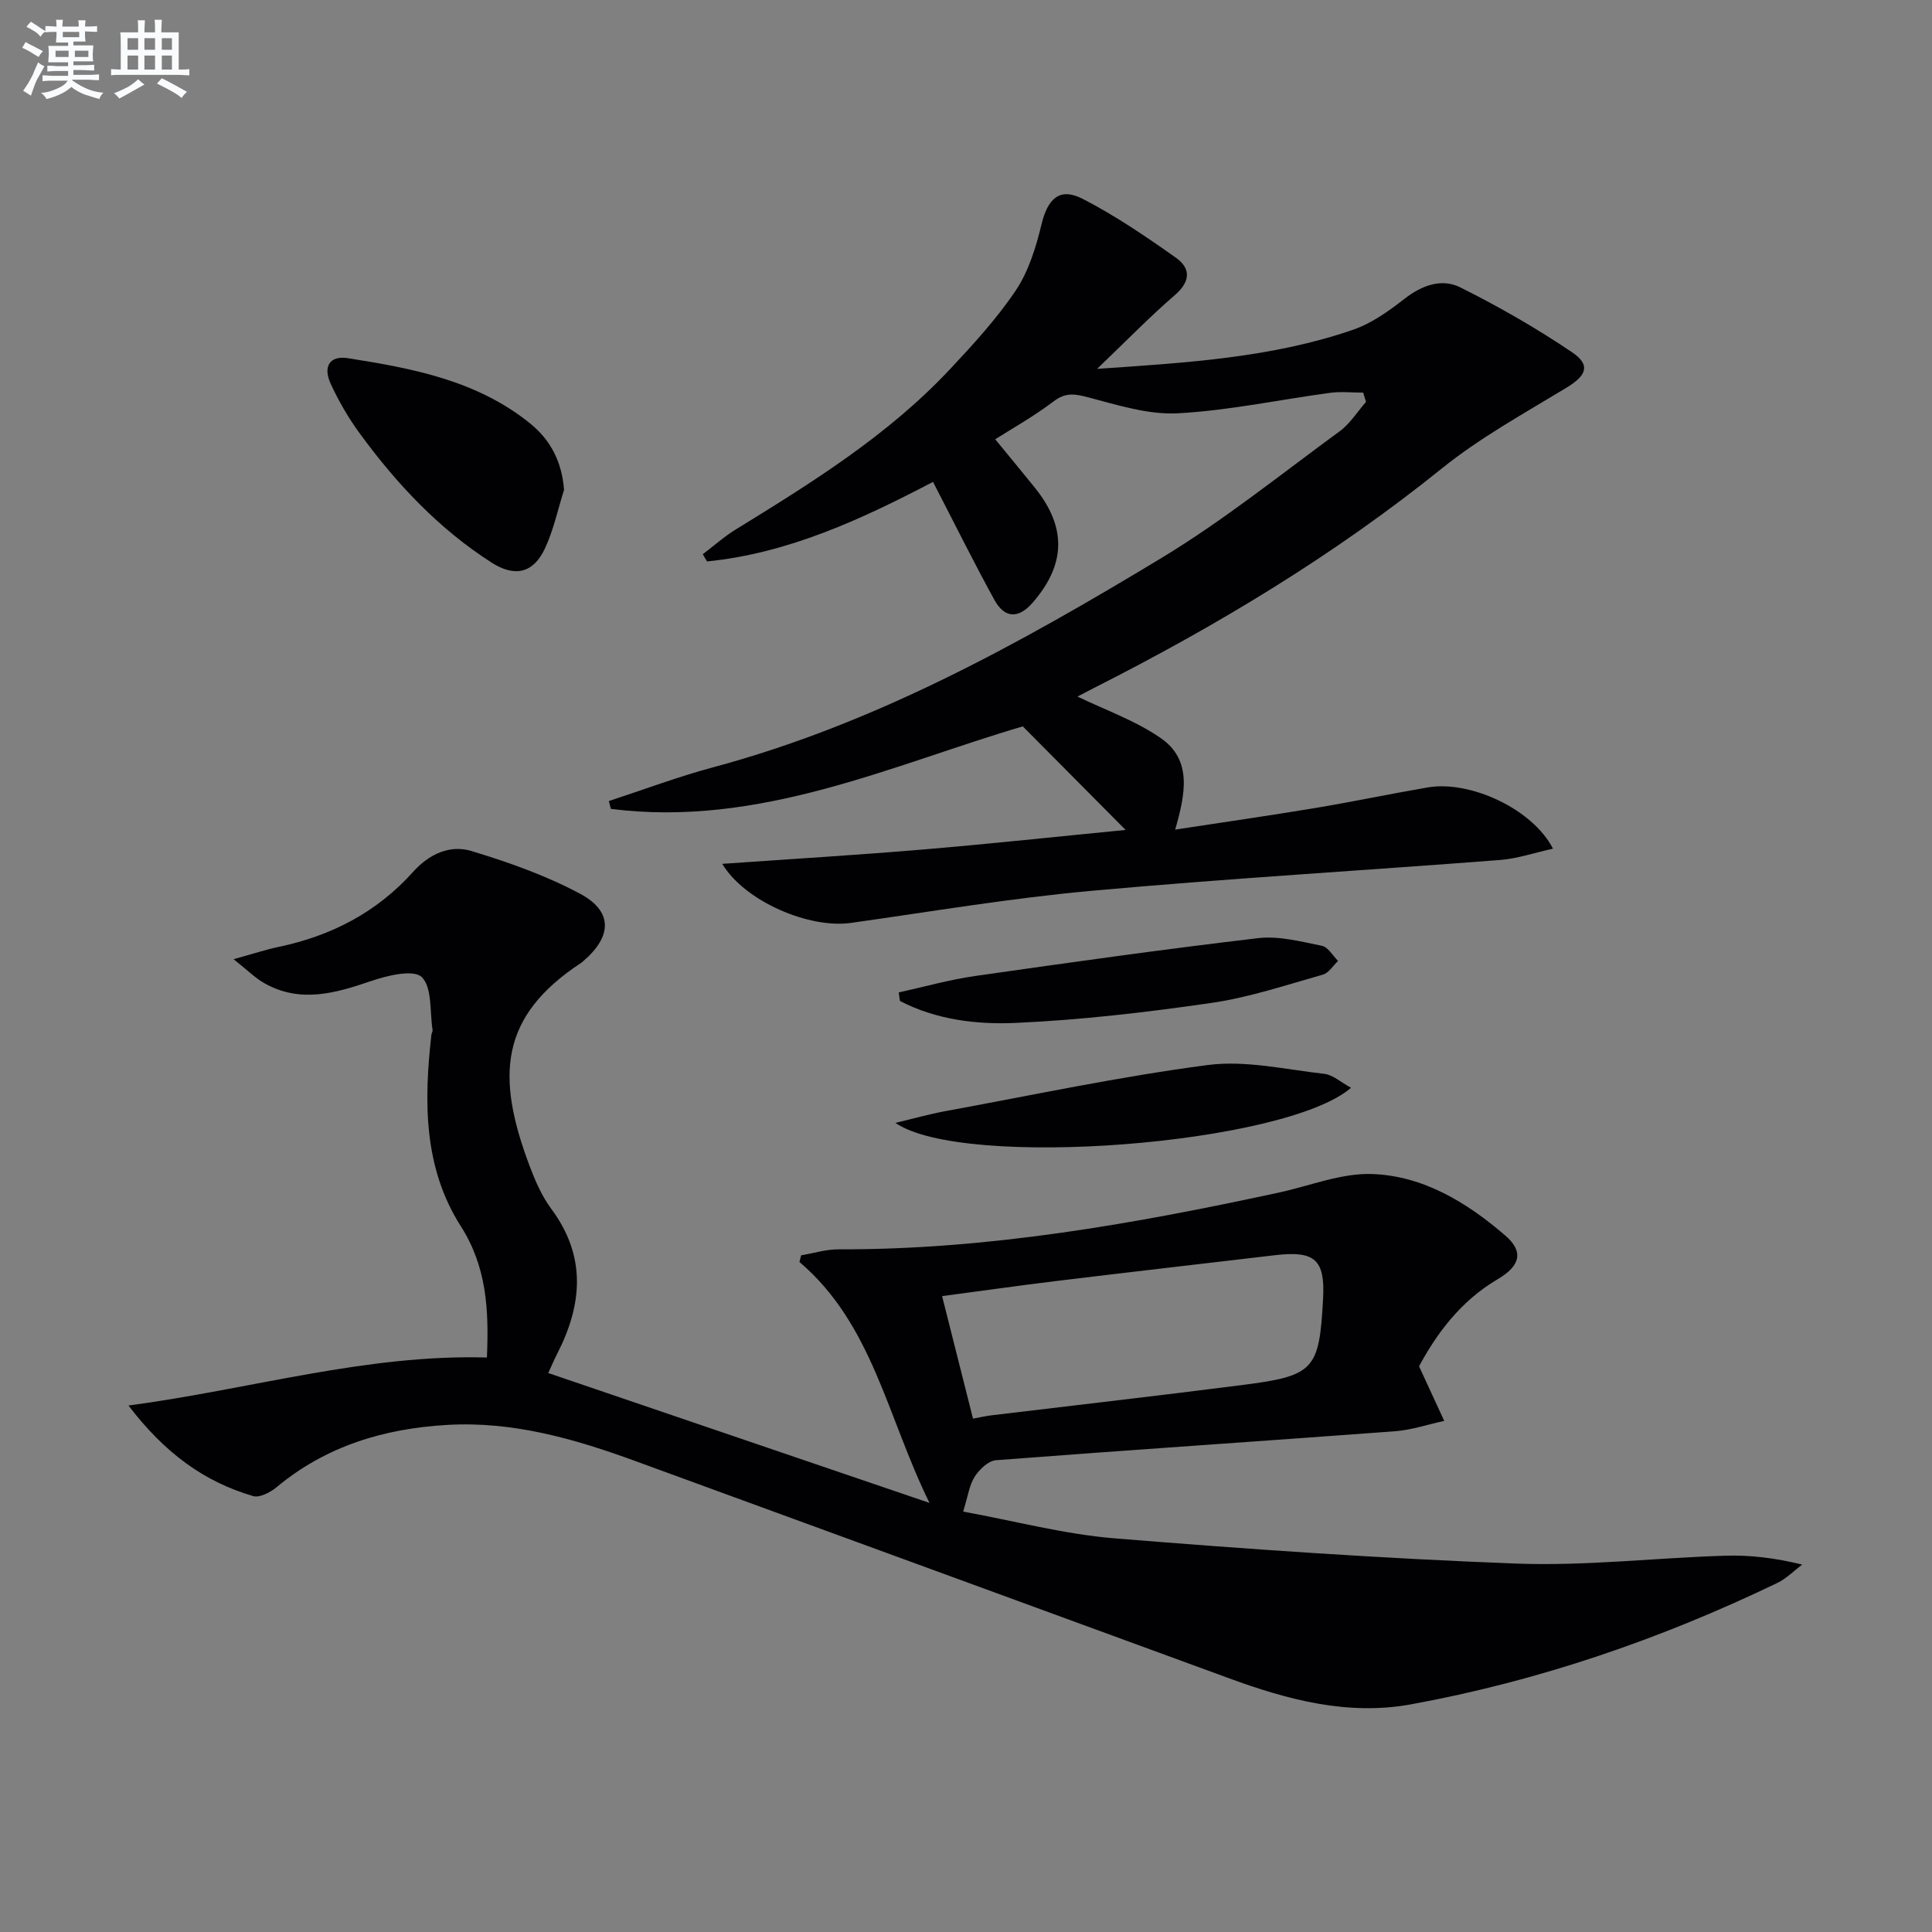<svg enable-background="new 0 0 400 400" viewBox="0 0 400 400" xmlns="http://www.w3.org/2000/svg"><rect x="0" y="0" width="400" height="400" fill="#808080" stroke="none"/><g fill="#010103"><path d="m293.8 282.88c2.14 4.64 3.67 7.97 5.21 11.3-3.41.74-6.78 1.89-10.23 2.15-27.52 2.05-55.06 3.88-82.57 5.99-1.58.12-3.44 1.9-4.4 3.4-1.12 1.73-1.39 4-2.4 7.24 10.67 1.94 20.94 4.69 31.37 5.54 27.66 2.25 55.38 4.18 83.11 5.22 14.41.54 28.89-1.19 43.35-1.63 5.1-.16 10.23.46 15.89 1.84-1.71 1.28-3.26 2.89-5.15 3.8-24.2 11.65-49.43 20.31-75.87 25.14-12.99 2.37-25.41-.91-37.57-5.37-40.99-15.03-82-30.02-123.01-45.01-12.56-4.59-25.31-8.26-38.89-7.48-13.08.75-25.11 4.35-35.38 12.9-1.29 1.07-3.5 2.23-4.84 1.84-10.18-2.97-18.32-8.93-25.82-18.75 25.54-3.41 49.14-10.65 74.21-9.94.43-9.9-.04-18.79-5.43-27.23-7.73-12.13-7.62-25.86-6.06-39.62.04-.33.28-.66.24-.96-.6-3.79-.04-8.8-2.25-10.96-1.69-1.64-7.13-.32-10.5.83-7.42 2.54-14.67 4.62-22.08.44-1.9-1.07-3.48-2.69-6.37-4.97 4.1-1.13 6.69-1.99 9.34-2.55 10.9-2.28 20.34-7.18 27.82-15.52 3.31-3.69 7.61-5.68 12.07-4.33 7.71 2.33 15.45 5.07 22.53 8.86 6.8 3.64 6.61 8.83.66 13.92-.13.11-.24.24-.38.33-17.02 11.14-17.74 23.57-10.74 42.13 1.17 3.09 2.54 6.25 4.49 8.87 7.29 9.83 6.44 19.79 1.19 30.02-.53 1.03-.98 2.11-1.83 3.95 25.93 8.83 51.69 17.61 78.93 26.89-8.81-17.9-11.79-36.99-26.92-49.88.12-.46.24-.92.35-1.38 2.58-.43 5.16-1.25 7.74-1.24 30.93.1 61.14-5.26 91.21-11.76 6.42-1.39 12.9-4.06 19.27-3.83 10.59.37 19.63 5.89 27.57 12.74 3.81 3.28 3.17 6.24-1.57 9.03-7.77 4.56-12.75 11.45-16.29 18.04zm-92.35 10.83c1.61-.29 2.73-.56 3.87-.69 17.27-2.08 34.56-4.05 51.82-6.26 15-1.91 16-3.12 16.79-17.9.43-8.04-1.68-9.96-9.91-8.99-15.14 1.78-30.28 3.52-45.41 5.36-7.82.95-15.62 2.07-23.56 3.12 2.18 8.67 4.24 16.8 6.4 25.36z"/><path d="m126.05 165.85c7.19-2.35 14.3-5.03 21.6-6.99 33.48-8.98 63.44-25.58 92.76-43.3 12.91-7.8 24.76-17.35 36.97-26.28 2.14-1.57 3.64-4.03 5.44-6.07-.2-.64-.39-1.28-.59-1.92-2.28 0-4.6-.26-6.84.04-10.53 1.42-21.01 3.68-31.58 4.24-6.08.32-12.38-1.7-18.41-3.28-2.77-.72-4.69-1.13-7.22.78-4.21 3.19-8.87 5.8-12.13 7.88 2.59 3.16 5.43 6.58 8.22 10.04 6.59 8.18 6.42 15.91-.51 23.83-2.89 3.3-5.76 3.25-7.9-.65-4.31-7.85-8.28-15.88-12.69-24.4-14.74 7.71-29.9 14.78-46.79 16.47-.29-.5-.58-1-.88-1.49 2.26-1.71 4.4-3.63 6.8-5.11 15.75-9.69 31.46-19.45 44.25-33.06 4.89-5.21 9.78-10.54 13.75-16.44 2.66-3.97 4.18-8.91 5.32-13.64 1.3-5.39 3.76-7.79 8.56-5.32 6.74 3.47 13.08 7.79 19.28 12.18 3.1 2.19 3.05 4.92-.22 7.74-5.25 4.53-10.09 9.52-16.1 15.27 18.82-1.28 36.3-2.34 53.03-8.11 3.82-1.32 7.35-3.85 10.58-6.37 3.62-2.82 7.71-4.32 11.57-2.4 7.98 3.98 15.77 8.45 23.16 13.44 3.95 2.67 2.96 4.84-1.19 7.36-8.77 5.32-17.86 10.32-25.8 16.72-22.28 17.95-46.57 32.56-72 45.43-1.32.67-2.63 1.37-3.41 1.77 5.67 2.76 11.97 4.95 17.25 8.61 6.56 4.55 5.08 11.6 2.98 18.94 9.92-1.52 19.36-2.87 28.77-4.43 7.86-1.31 15.66-2.95 23.5-4.3 8.77-1.51 21.7 4.42 25.95 12.68-3.86.85-7.37 2.06-10.96 2.34-28.18 2.18-56.4 3.83-84.55 6.38-16.68 1.51-33.24 4.31-49.84 6.65-8.63 1.22-21.94-4.42-26.65-12.23 14.21-1 27.96-1.82 41.69-2.98 13.89-1.17 27.76-2.67 41.83-4.04-6.96-7.01-13.73-13.83-21.29-21.44-26.85 7.89-54.46 21.01-85.28 17.08-.14-.54-.28-1.08-.43-1.62z"/><path d="m116.78 101.42c-1.29 4.07-2.17 8.33-3.97 12.16-2.39 5.1-6.23 5.98-11.06 2.88-10.92-6.99-19.64-16.3-27.24-26.68-2.34-3.19-4.36-6.68-6.02-10.27-1.68-3.61-.25-5.95 3.54-5.35 13.44 2.11 26.84 4.64 37.84 13.6 4.19 3.44 6.47 7.92 6.91 13.66z"/><path d="m279.72 225.21c-13.56 11.81-80.39 16.96-94.33 7.27 3.86-.92 7.04-1.82 10.29-2.42 18.11-3.32 36.15-7.18 54.39-9.56 7.84-1.02 16.09.93 24.12 1.83 1.77.2 3.38 1.72 5.53 2.88z"/><path d="m186.07 205.47c5.27-1.15 10.49-2.64 15.81-3.4 19.52-2.79 39.05-5.54 58.63-7.84 4.29-.5 8.84.72 13.18 1.59 1.27.26 2.24 2.04 3.34 3.13-1.04.98-1.93 2.5-3.15 2.84-7.63 2.15-15.24 4.72-23.04 5.85-13.43 1.95-26.97 3.53-40.51 4.14-8.12.37-16.5-.64-24.01-4.54-.07-.58-.16-1.18-.25-1.77z"/></g><path d="m6.8 9.5c.6.3 1.3.7 2.1 1.1-.4.4-.7.8-.9 1.2-.7-.4-1.3-.8-1.8-1.1s-1.1-.6-1.6-.8c.2-.4.5-.8.7-1.2.4.2.8.5 1.5.8zm.9 6.9c-.3.6-.5 1.1-.7 1.7s-.4 1.1-.6 1.7c-.6-.4-1.1-.7-1.6-1 .7-1 1.2-1.8 1.5-2.4.3-.5.6-1.1.8-1.7.3-.6.5-1.2.8-1.8.3.3.8.6 1.3.8-.7 1.3-1.2 2.2-1.5 2.7zm.1-11c.4.3 1 .7 1.7 1.1-.5.2-.8.6-1.1 1.1-.5-.6-1-1-1.4-1.2s-.9-.6-1.5-.8c.2-.4.5-.7.9-1.1.5.3.9.6 1.4.9zm10.5 13.1c1 .4 2 .6 3.1.7-.4.4-.7.8-.8 1.3-.9-.2-1.9-.6-3-.9-1-.4-2-.9-2.8-1.6-.5.4-1.1.9-1.9 1.3s-1.9.9-3.3 1.2c-.1-.3-.5-.8-1.1-1.3 1 0 2.1-.3 3.2-.8 1.2-.5 1.9-1 2.3-1.7h-3.2c-.4 0-1 0-2 .1v-1.2c1 0 1.7.1 2 .1h3.3v-1h-2.3c-.2 0-.9 0-2 .1v-1.2c1.2 0 1.9.1 2 .1h2.3v-.8h-4.1c0-.7.1-1.2.1-1.6 0-.5 0-1.1-.1-1.8h4.1v-.7h-2.5c0-.6.1-1.1.1-1.6v-.6h-.5c-.4 0-1 0-1.8.1v-1.3c1.2 0 1.9.1 2.1.1h.2c0-.3 0-.8-.1-1.4h1.4c0 .6-.1 1-.1 1.4h3.4c0-.4 0-.8-.1-1.3h1.5c0 .4-.1.9-.1 1.3.7 0 1.5 0 2.5-.1v1.2c-1 0-1.8-.1-2.5-.1v.6c0 .3 0 .8.1 1.5h-2.5v.8h4.1c0 .8-.1 1.3-.1 1.8s0 1 .1 1.5h-4.1v.8h1.4c.8 0 1.8 0 2.9-.1v1.2c-1 0-1.9-.1-2.8-.1h-1.5v1h3.2c.3 0 1 0 2.1-.1v1.2c-1.1 0-1.8-.1-2.1-.1h-3.4l-.1.1c1.4 1 2.4 1.5 3.4 1.9zm-4.1-6.7v-1.3h-2.7v1.3zm2.2-4.1v-1.1h-3.4v1.1zm1.9 4.1v-1.3h-2.8v1.3z" fill="#fafbfc"/><path d="m37 6.7v2.3 5.4c1 0 1.8 0 2.2-.1v1.3c-.6 0-1.5-.1-2.5-.1h-11.9c-.7 0-1.3 0-1.8.1v-1.3c.5 0 1.1.1 2 .1v-5.2c0-1 0-1.8-.1-2.5h3.7c0-1.3 0-2.1-.1-2.5h1.5c0 .4-.1 1.3-.1 2.5h2.2c0-1.2 0-2.1-.1-2.6h1.5c0 .4-.1 1.3-.1 2.6zm-12.3 13.7c-.3-.4-.7-.8-1.1-1.1 1.1-.4 2.1-.9 2.9-1.3.8-.5 1.5-1 2.1-1.6.4.4.9.8 1.3 1.1-2.5 1.4-4.2 2.4-5.2 2.9zm3.9-10.1v-2.4h-2.2v2.4zm0 4.1v-2.9h-2.2v2.9zm3.5-4.1v-2.4h-2.2v2.4zm0 4.1v-2.9h-2.2v2.9zm.4 2.9 1-1.1c.6.3 1.4.7 2.5 1.3s2 1.1 2.7 1.5c-.4.4-.8.8-1.1 1.3-.8-.8-2.5-1.7-5.1-3zm3.1-7v-2.4h-2.1v2.4zm0 4.1v-2.9h-2.1v2.9z" fill="#fafbfc"/></svg>
